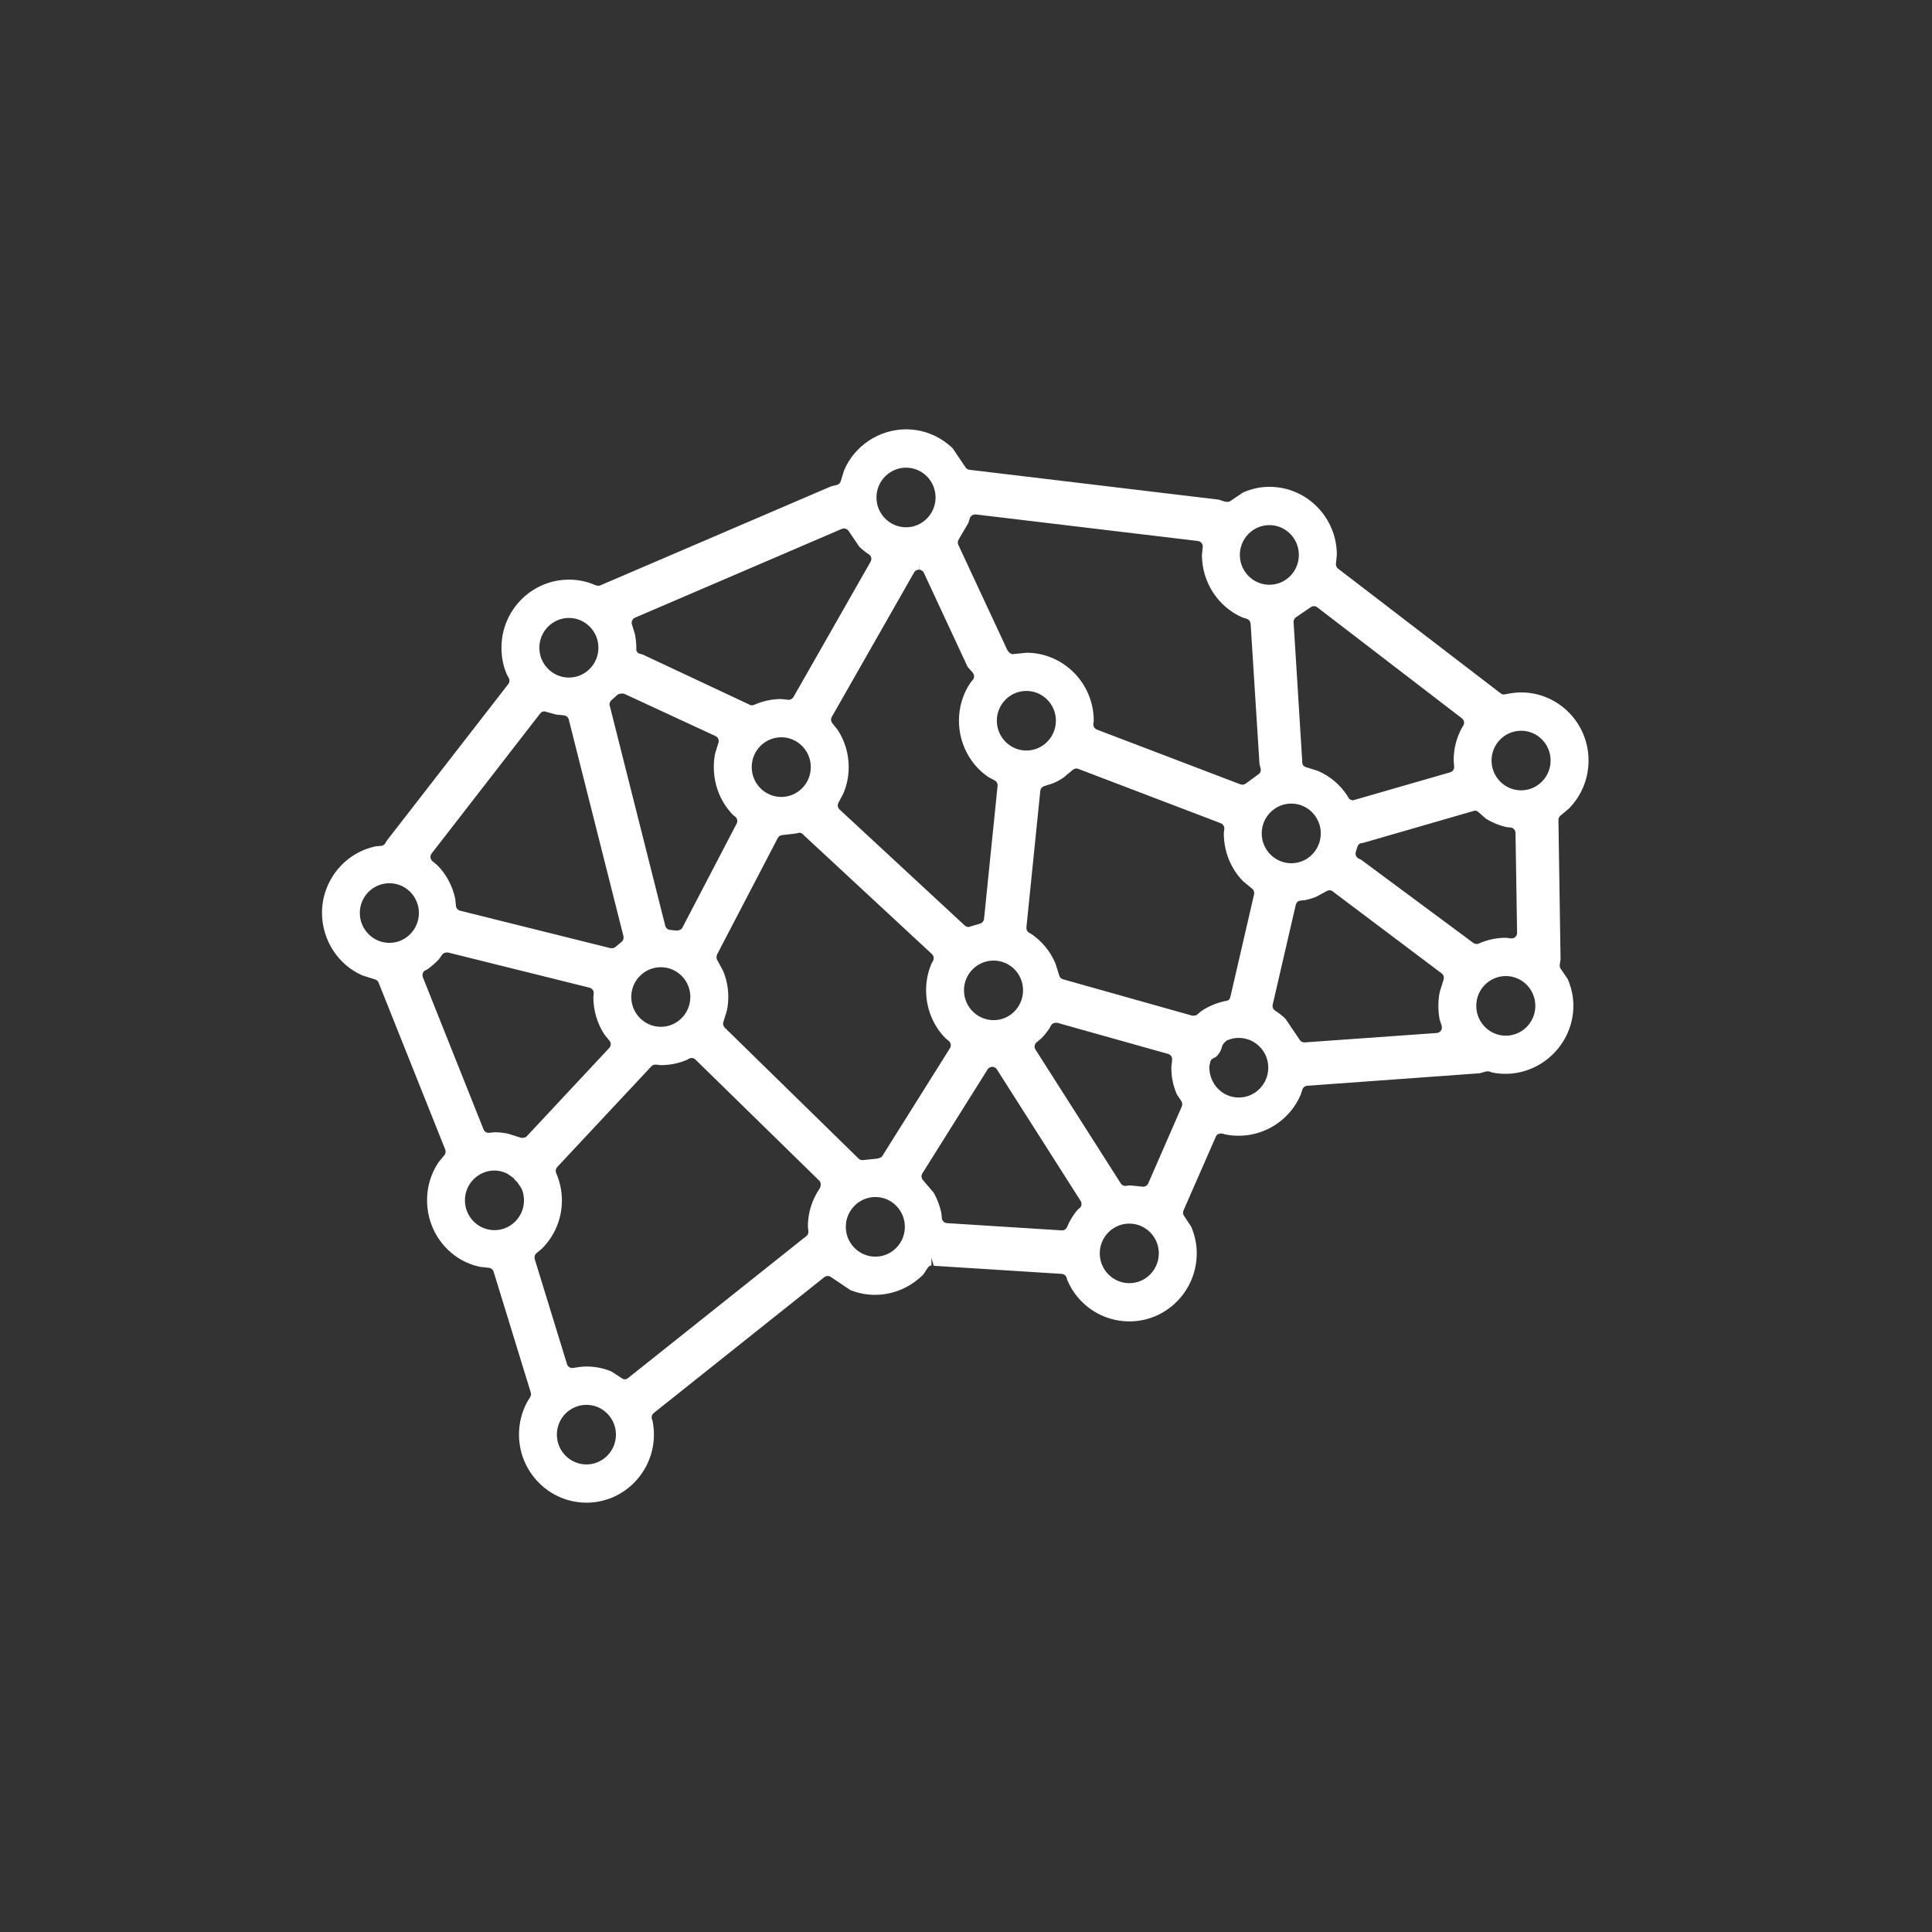 <svg width="90" height="90" viewBox="0 0 90 90" fill="none" xmlns="http://www.w3.org/2000/svg">
<rect x="0" y="0" width="90" height="90" fill="#333333" stroke="none"/>
<path d="M72.7 45.124C72.664 45.068 72.649 44.998 72.661 44.931L72.697 44.696L72.598 38.198C72.596 38.12 72.63 38.048 72.688 37.999L73.081 37.67C73.673 37.071 74 36.274 74 35.427C74 33.679 72.592 32.256 70.862 32.256C70.664 32.256 70.458 32.276 70.233 32.321L70.064 32.354C70.009 32.354 69.955 32.336 69.911 32.302L62.334 26.491C62.262 26.436 62.225 26.351 62.233 26.264L62.275 25.849C62.275 24.1 60.867 22.678 59.136 22.678C58.73 22.678 58.337 22.755 57.905 22.942L57.309 23.344C57.267 23.372 57.216 23.388 57.084 23.374L56.761 23.273L45.163 21.885C45.089 21.877 45.024 21.836 44.981 21.775L44.382 20.887C43.792 20.315 43.021 20 42.209 20C40.964 20 39.808 20.756 39.318 21.917L39.164 22.419C39.135 22.51 39.061 22.578 38.968 22.595L38.718 22.655L27.977 27.264C27.915 27.295 27.815 27.301 27.704 27.247C27.325 27.084 26.922 27.002 26.504 27.002C24.77 27.002 23.36 28.424 23.36 30.173C23.36 30.601 23.438 31.013 23.598 31.391L23.703 31.59C23.75 31.678 23.741 31.788 23.677 31.868L18.019 39.16C18.005 39.178 17.972 39.24 17.96 39.26C17.922 39.34 17.845 39.394 17.763 39.402L17.508 39.425C16.054 39.723 15 41.028 15 42.526C15 43.785 15.749 44.954 16.896 45.444L17.477 45.627C17.549 45.648 17.608 45.705 17.637 45.776L20.741 53.551C20.775 53.642 20.76 53.74 20.702 53.812L20.429 54.142C20.078 54.661 19.894 55.274 19.894 55.912C19.894 57.414 20.924 58.718 22.376 59.017L22.779 59.06C22.88 59.071 22.965 59.142 22.995 59.24L24.725 64.868C24.746 64.938 24.736 65.014 24.7 65.077L24.554 65.316C24.303 65.786 24.177 66.294 24.177 66.825C24.177 68.575 25.588 70 27.321 70C29.053 70 30.462 68.575 30.462 66.825C30.462 66.607 30.439 66.391 30.401 66.207L30.368 66.103C30.337 66.002 30.372 65.889 30.454 65.824L38.398 59.496C38.484 59.428 38.61 59.423 38.699 59.483L39.617 60.099C40.726 60.544 42.053 60.321 43.005 59.379L43.214 59.065C43.265 58.989 43.325 58.95 43.391 58.95V58.593L43.495 58.965L49.46 59.342C49.566 59.349 49.657 59.422 49.683 59.506C49.687 59.525 49.705 59.602 49.713 59.619C50.205 60.796 51.343 61.556 52.612 61.556C54.342 61.556 55.749 60.132 55.749 58.382C55.749 57.975 55.674 57.581 55.492 57.145L55.154 56.635C55.105 56.563 55.097 56.469 55.132 56.388L56.64 52.946C56.679 52.855 56.769 52.791 56.942 52.806L57.078 52.846C57.277 52.888 57.485 52.907 57.712 52.907C58.953 52.907 60.106 52.149 60.593 50.992L60.669 50.758C60.701 50.658 60.788 50.587 60.893 50.579L68.925 49.997L69.233 49.912C69.233 49.912 69.363 49.91 69.365 49.909L69.516 49.963C71.485 50.351 73.292 48.814 73.294 46.852C73.294 46.443 73.217 46.048 73.032 45.611L72.7 45.124ZM61.209 28.237C61.267 28.237 61.318 28.256 61.364 28.291L68.102 33.463C68.206 33.543 68.234 33.688 68.166 33.8L68.094 33.919C67.848 34.375 67.718 34.88 67.717 35.407L67.74 35.712C67.75 35.833 67.674 35.944 67.557 35.977L63.03 37.282C62.939 37.282 62.854 37.232 62.812 37.156C62.807 37.147 62.759 37.06 62.753 37.052C62.42 36.551 61.95 36.151 61.398 35.913L60.837 35.737C60.748 35.709 60.647 35.645 60.662 35.446L60.26 28.984C60.254 28.893 60.296 28.806 60.372 28.755L61.063 28.282C61.108 28.253 61.158 28.237 61.209 28.237ZM59.134 24.462C59.892 24.462 60.506 25.085 60.506 25.85C60.506 26.617 59.892 27.24 59.134 27.24C58.375 27.24 57.757 26.617 57.757 25.85C57.757 25.085 58.375 24.462 59.134 24.462ZM44.656 25.136L45.11 24.362L45.178 24.143C45.21 24.037 45.307 23.964 45.447 23.964H45.451L55.805 25.202C55.942 25.218 56.043 25.344 56.028 25.481L55.99 25.852C55.99 27.113 56.743 28.282 57.89 28.768L58.082 28.828C58.18 28.861 58.252 28.954 58.259 29.06L58.671 35.582L58.725 35.8C58.754 35.913 58.703 36.031 58.599 36.088L58.037 36.498C57.971 36.555 57.867 36.568 57.786 36.539L51.098 33.987C50.99 33.946 50.921 33.837 50.933 33.73L50.951 33.574C50.951 31.845 49.558 30.423 47.846 30.407H47.842C47.831 30.407 47.819 30.408 47.808 30.409C47.808 30.409 47.205 30.469 47.17 30.472C47.078 30.472 46.953 30.363 46.896 30.218L44.643 25.383C44.607 25.302 44.612 25.211 44.656 25.136ZM46.437 33.572C46.437 32.808 47.054 32.186 47.813 32.186C48.573 32.186 49.188 32.808 49.188 33.572C49.188 34.339 48.573 34.963 47.813 34.963C47.054 34.963 46.437 34.339 46.437 33.572ZM47.658 46.13C47.658 46.9 47.044 47.523 46.287 47.523C45.526 47.523 44.906 46.9 44.906 46.13C44.906 45.367 45.526 44.747 46.287 44.747C47.044 44.747 47.658 45.367 47.658 46.13ZM45.055 31.021C45.069 31.052 45.088 31.081 45.112 31.107L45.312 31.334C45.396 31.43 45.398 31.57 45.322 31.665L45.207 31.804C44.856 32.323 44.671 32.935 44.671 33.572C44.671 34.615 45.181 35.612 46.034 36.192L46.338 36.357C46.429 36.405 46.48 36.506 46.471 36.61L45.84 42.808C45.829 42.909 45.758 42.995 45.66 43.026L45.119 43.184C45.055 43.184 44.993 43.161 44.946 43.117L39.11 37.709C39.023 37.629 39.002 37.5 39.055 37.397L39.284 36.969C39.45 36.581 39.536 36.164 39.536 35.734C39.536 35.111 39.356 34.497 39.009 33.983L38.771 33.687C38.704 33.605 38.695 33.487 38.749 33.395L42.583 26.666C42.629 26.586 42.713 26.536 42.805 26.536V26.179L42.814 26.536C42.91 26.54 42.995 26.596 43.036 26.683L45.055 31.021ZM42.208 21.785C42.965 21.785 43.582 22.407 43.582 23.173C43.582 23.939 42.965 24.563 42.208 24.563C41.448 24.563 40.829 23.939 40.829 23.173C40.829 22.408 41.448 21.785 42.208 21.785ZM29.581 28.774L39.219 24.636C39.319 24.592 39.464 24.63 39.529 24.729L40.026 25.463C40.157 25.591 40.295 25.707 40.456 25.811C40.518 25.845 40.562 25.902 40.581 25.967C40.6 26.034 40.59 26.106 40.556 26.166L36.963 32.471C36.919 32.55 36.816 32.611 36.72 32.598L36.395 32.564C35.968 32.564 35.553 32.651 35.144 32.828C35.057 32.873 34.953 32.864 34.877 32.808L29.955 30.497C29.933 30.487 29.862 30.471 29.837 30.465C29.77 30.449 29.612 30.398 29.642 30.173C29.642 29.97 29.62 29.755 29.582 29.559L29.438 29.087C29.398 28.962 29.459 28.825 29.581 28.774ZM37.77 35.734C37.77 36.501 37.153 37.125 36.396 37.125C35.635 37.125 35.018 36.501 35.018 35.734C35.018 34.969 35.635 34.345 36.396 34.345C37.153 34.345 37.77 34.969 37.77 35.734ZM28.488 32.613L28.751 32.378C28.78 32.343 28.866 32.308 28.974 32.308C29.021 32.308 29.06 32.312 29.064 32.312L33.332 34.289C33.448 34.343 33.507 34.476 33.469 34.597L33.314 35.097C33.272 35.309 33.252 35.517 33.252 35.734C33.252 36.566 33.567 37.369 34.148 37.964L34.25 38.045C34.347 38.122 34.375 38.257 34.316 38.367L31.778 43.234C31.744 43.298 31.591 43.374 31.445 43.343C31.434 43.342 31.425 43.341 31.416 43.34L31.211 43.318C31.105 43.307 31.016 43.23 30.99 43.126L28.415 32.916C28.368 32.812 28.397 32.688 28.488 32.613ZM32.159 46.44C32.159 47.209 31.544 47.833 30.785 47.833C30.026 47.833 29.407 47.209 29.407 46.44C29.407 45.678 30.026 45.056 30.785 45.056C31.543 45.056 32.159 45.678 32.159 46.44ZM26.503 28.786C27.26 28.786 27.877 29.409 27.877 30.174C27.877 30.941 27.26 31.564 26.503 31.564C25.744 31.564 25.125 30.941 25.125 30.174C25.125 29.409 25.744 28.786 26.503 28.786ZM20.108 39.758L25.164 33.236C25.213 33.174 25.285 33.138 25.364 33.138L25.901 33.286L26.274 33.325C26.38 33.336 26.469 33.413 26.495 33.516L29.043 43.612C29.066 43.709 29.033 43.811 28.957 43.874L28.665 44.117C28.62 44.155 28.559 44.176 28.442 44.17L21.434 42.424C21.328 42.398 21.251 42.307 21.24 42.202L21.211 41.89C21.091 41.298 20.805 40.745 20.377 40.309L20.145 40.116C20.038 40.025 20.022 39.868 20.108 39.758ZM18.142 43.922C17.38 43.922 16.762 43.297 16.762 42.529C16.762 41.764 17.38 41.144 18.142 41.144C18.898 41.144 19.514 41.764 19.514 42.529C19.514 43.297 18.898 43.922 18.142 43.922ZM23.036 57.306C22.275 57.306 21.658 56.681 21.658 55.916C21.658 55.15 22.275 54.528 23.036 54.528C23.217 54.528 23.397 54.565 23.613 54.663L23.887 54.851C23.91 54.869 23.934 54.891 23.965 54.936C23.987 54.966 24.07 55.05 24.1 55.074L24.3 55.375C24.372 55.547 24.41 55.733 24.41 55.916C24.41 56.681 23.793 57.306 23.036 57.306ZM24.537 52.934C24.489 52.984 24.425 53.011 24.276 53.004L23.669 52.812C23.465 52.769 23.262 52.746 23.07 52.745H23.065C23.053 52.745 23.041 52.745 23.028 52.746L22.762 52.773C22.657 52.773 22.564 52.709 22.525 52.612L19.7 45.527C19.651 45.405 19.702 45.266 19.792 45.215C19.812 45.207 19.876 45.176 19.895 45.164C20.069 45.045 20.261 44.883 20.444 44.689L20.598 44.471C20.645 44.403 20.736 44.361 20.866 44.37L27.463 46.01C27.587 46.042 27.671 46.161 27.658 46.278L27.641 46.441C27.641 47.066 27.818 47.681 28.163 48.201L28.392 48.48C28.474 48.58 28.469 48.728 28.38 48.82L24.537 52.934ZM27.319 68.219C26.557 68.219 25.941 67.595 25.941 66.829C25.941 66.064 26.557 65.443 27.319 65.443C28.076 65.443 28.693 66.064 28.693 66.829C28.693 67.595 28.076 68.219 27.319 68.219ZM38.172 55.382C37.827 55.893 37.636 56.497 37.634 57.124L37.657 57.354C37.667 57.444 37.632 57.529 37.561 57.583L29.263 64.191C29.137 64.293 29.041 64.253 28.965 64.203L28.483 63.889C28.115 63.735 27.723 63.657 27.319 63.657C27.207 63.657 27.102 63.667 27.01 63.677L26.657 63.729C26.546 63.729 26.445 63.654 26.414 63.547L24.91 58.655C24.881 58.555 24.911 58.447 24.987 58.382L25.253 58.159C25.848 57.56 26.176 56.764 26.176 55.917C26.176 55.482 26.087 55.065 25.908 54.644C25.868 54.55 25.887 54.441 25.957 54.366L30.343 49.674C30.391 49.621 30.459 49.593 30.549 49.593L30.785 49.618C31.19 49.618 31.603 49.54 31.984 49.379L32.095 49.318C32.193 49.262 32.317 49.28 32.397 49.359L38.173 55.008C38.252 55.081 38.251 55.265 38.172 55.382ZM33.763 47.873C33.693 47.805 33.666 47.704 33.696 47.613L33.86 47.08C33.904 46.877 33.926 46.663 33.926 46.44C33.926 46.026 33.846 45.606 33.686 45.231L33.398 44.695C33.362 44.626 33.374 44.509 33.428 44.416L33.437 44.4L36.231 39.04C36.272 38.963 36.345 38.911 36.433 38.902L37.06 38.831L37.237 38.791C37.312 38.791 37.381 38.825 37.469 38.93L43.412 44.444C43.497 44.523 43.519 44.651 43.469 44.75L43.389 44.898C43.224 45.287 43.141 45.702 43.141 46.128C43.141 46.962 43.457 47.766 44.04 48.36L44.198 48.491C44.298 48.573 44.321 48.718 44.253 48.828L41.09 53.87C41.066 53.911 40.937 53.976 40.778 53.982C40.778 53.982 40.216 54.041 40.175 54.044C40.108 54.044 40.045 54.018 39.997 53.972L33.763 47.873ZM40.778 58.54C40.019 58.54 39.401 57.916 39.401 57.151C39.401 56.385 40.019 55.762 40.778 55.762C41.536 55.762 42.152 56.385 42.152 57.151C42.152 57.916 41.536 58.54 40.778 58.54ZM50.311 56.258L50.181 56.373C49.98 56.619 49.824 56.879 49.7 57.176C49.656 57.264 49.569 57.317 49.489 57.318C49.391 57.312 44.114 56.978 44.114 56.978C43.988 56.97 43.888 56.873 43.876 56.753L43.853 56.515C43.788 56.193 43.664 55.852 43.484 55.546L42.99 54.968C42.916 54.88 42.907 54.757 42.968 54.66L46.007 49.816C46.053 49.743 46.135 49.696 46.222 49.696H46.224C46.311 49.696 46.391 49.74 46.438 49.815L50.339 55.942C50.405 56.046 50.388 56.186 50.311 56.258ZM52.608 59.775C51.849 59.775 51.231 59.152 51.231 58.385C51.231 57.622 51.849 57 52.608 57C53.366 57 53.982 57.622 53.982 58.385C53.982 59.152 53.366 59.775 52.608 59.775ZM55.053 51.544L53.488 55.129C53.449 55.219 53.361 55.279 53.264 55.283C53.169 55.275 52.662 55.223 52.662 55.223C52.65 55.222 52.638 55.22 52.627 55.22C52.607 55.22 52.586 55.223 52.567 55.227L52.425 55.246C52.337 55.246 52.256 55.203 52.21 55.128L48.237 48.894C48.167 48.784 48.189 48.639 48.286 48.558L48.505 48.375C48.638 48.243 48.764 48.086 48.874 47.925L48.96 47.769C49.007 47.687 49.09 47.633 49.253 47.646L54.417 49.096C54.537 49.13 54.614 49.245 54.602 49.368L54.565 49.736C54.565 50.153 54.639 50.549 54.822 50.978L55.033 51.295C55.08 51.37 55.088 51.463 55.053 51.544ZM55.767 47.264C55.723 47.302 55.666 47.32 55.537 47.313L49.52 45.619C49.437 45.597 49.37 45.531 49.344 45.449L49.173 44.898C48.947 44.347 48.559 43.86 48.053 43.516L47.944 43.453C47.854 43.402 47.805 43.304 47.814 43.202L48.461 36.84C48.472 36.738 48.542 36.653 48.637 36.622L49.038 36.495C49.217 36.421 49.392 36.327 49.547 36.22L49.978 35.86C50.024 35.822 50.081 35.801 50.142 35.801C50.172 35.801 50.203 35.806 50.233 35.818L56.868 38.349C56.975 38.391 57.044 38.501 57.033 38.611L57.01 38.822C57.01 39.656 57.327 40.46 57.91 41.053L58.334 41.402C58.409 41.465 58.443 41.563 58.42 41.661L57.316 46.437C57.288 46.556 57.224 46.62 57.075 46.633C56.686 46.714 56.304 46.87 55.97 47.095L55.767 47.264ZM57.706 51.127C56.947 51.127 56.329 50.504 56.334 49.686L56.376 49.479C56.395 49.388 56.458 49.315 56.543 49.286C56.596 49.267 56.643 49.238 56.681 49.199C56.794 49.083 56.883 48.943 56.93 48.742C56.935 48.692 57.026 48.552 57.163 48.463C57.338 48.387 57.52 48.349 57.706 48.349C58.464 48.349 59.081 48.972 59.081 49.736C59.081 50.504 58.464 51.127 57.706 51.127ZM58.776 38.822C58.776 38.057 59.395 37.434 60.156 37.434C60.913 37.434 61.527 38.057 61.527 38.822C61.527 39.59 60.913 40.213 60.156 40.213C59.395 40.213 58.776 39.59 58.776 38.822ZM67.06 47.473L67.158 47.787C67.181 47.863 67.169 47.945 67.126 48.009C67.082 48.073 67.01 48.116 66.933 48.121C66.933 48.121 60.854 48.553 60.762 48.56C60.678 48.56 60.598 48.518 60.55 48.446L59.877 47.452C59.745 47.325 59.6 47.207 59.413 47.085C59.313 47.03 59.263 46.913 59.287 46.801L60.362 42.15C60.387 42.042 60.476 41.963 60.578 41.954L60.787 41.933C60.985 41.892 61.18 41.834 61.352 41.756L61.815 41.504C61.915 41.447 62.047 41.472 62.122 41.555L67.156 45.343C67.244 45.407 67.281 45.522 67.249 45.625L67.067 46.215C67.025 46.425 67.005 46.64 67.005 46.855C67.004 47.068 67.024 47.283 67.06 47.473ZM68.635 43.926L63.406 40.049L63.295 39.997C63.18 39.942 63.121 39.809 63.158 39.687L63.23 39.454C63.257 39.36 63.337 39.29 63.391 39.279C63.417 39.277 63.484 39.27 63.511 39.262L68.7 37.762C68.76 37.762 68.821 37.785 68.861 37.821L69.226 38.144C69.512 38.317 69.849 38.457 70.196 38.533L70.365 38.548C70.496 38.56 70.596 38.667 70.598 38.8L70.672 43.454C70.674 43.527 70.644 43.598 70.589 43.649C70.543 43.692 70.481 43.715 70.397 43.715L70.147 43.685C69.721 43.685 69.306 43.772 68.902 43.947C68.816 43.992 68.71 43.981 68.635 43.926ZM70.147 48.246C69.387 48.246 68.77 47.623 68.77 46.856C68.77 46.089 69.387 45.468 70.147 45.468C70.905 45.468 71.522 46.089 71.522 46.856C71.522 47.623 70.905 48.246 70.147 48.246ZM70.861 36.817C70.099 36.817 69.482 36.194 69.482 35.427C69.482 34.662 70.099 34.041 70.861 34.041C71.618 34.041 72.233 34.662 72.233 35.427C72.233 36.193 71.617 36.817 70.861 36.817Z" fill="white"/>
</svg>

